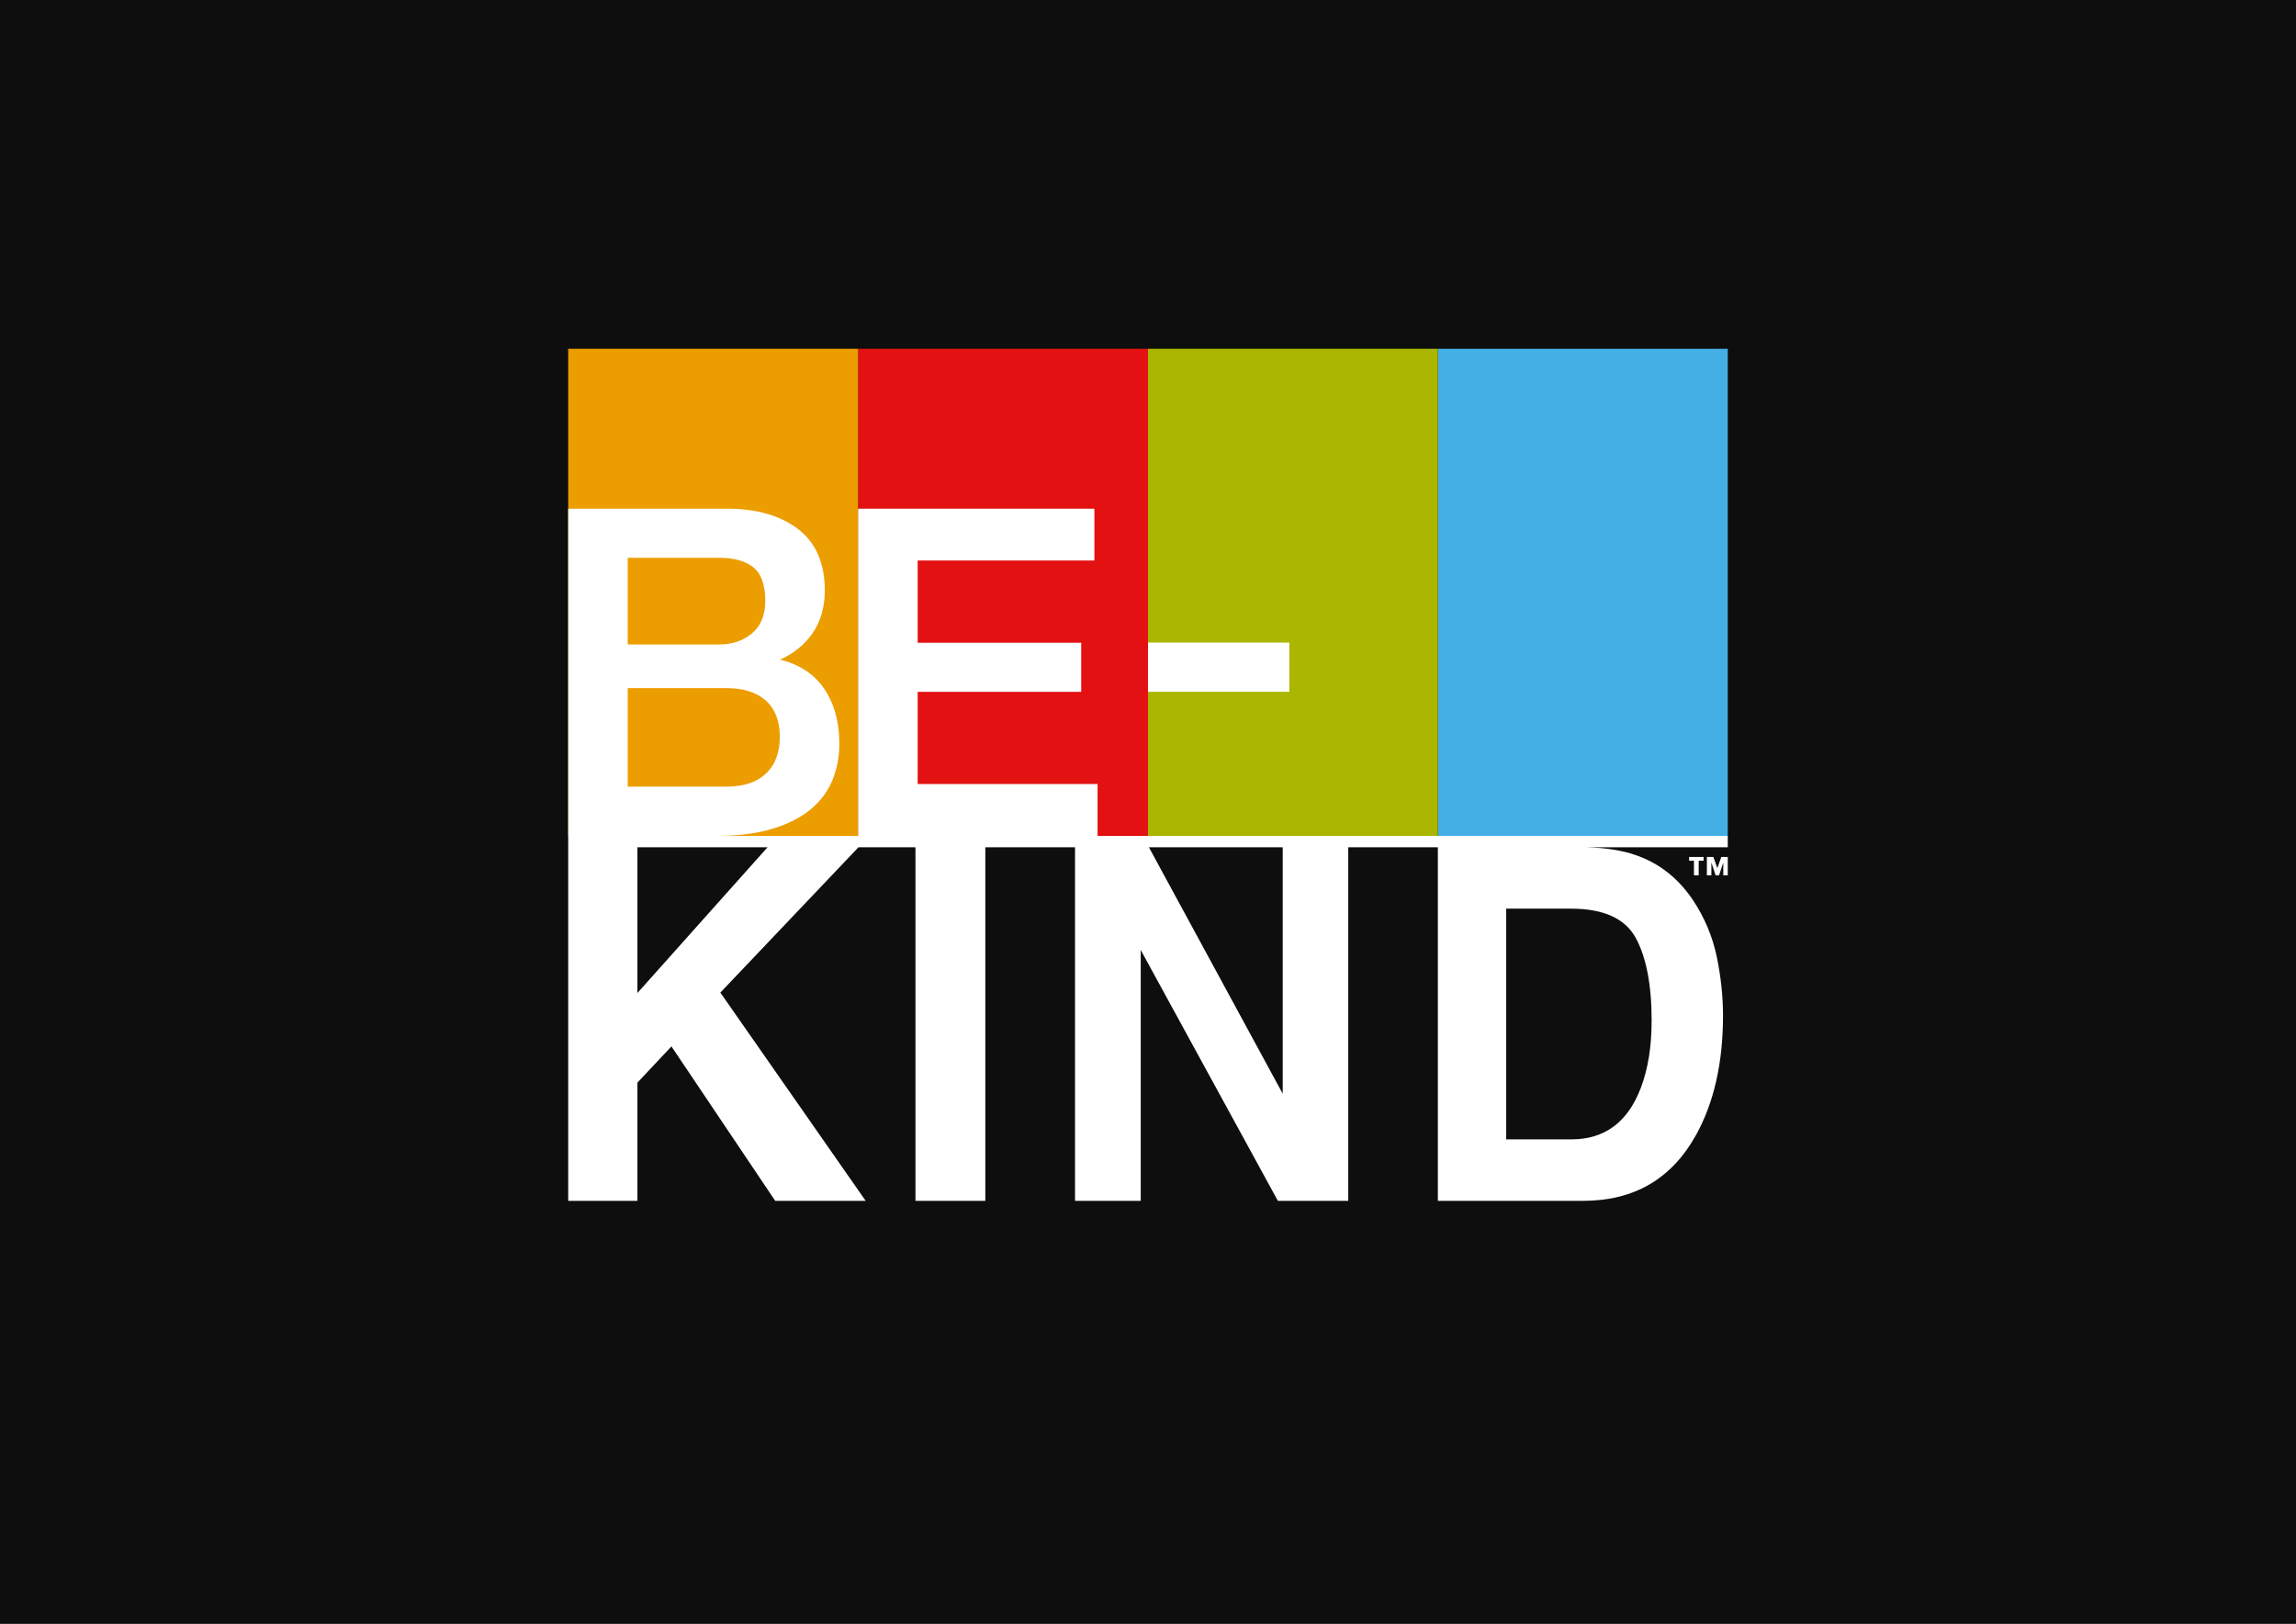 <?xml version="1.0" encoding="UTF-8"?>
<svg xmlns="http://www.w3.org/2000/svg" xmlns:xlink="http://www.w3.org/1999/xlink" width="841.89pt" height="595.28pt" viewBox="0 0 841.89 595.28" version="1.1">
<rect x="0" y="0" width="841.89" height="595.28" fill="#333333" stroke="none"/>
<g id="surface1">
<path style=" stroke:none;fill-rule:nonzero;fill:rgb(5.099%,5.499%,5.099%);fill-opacity:1;" d="M 0 595.277 L 841.891 595.277 L 841.891 0.004 L 0 0.004 Z M 0 595.277 "/>
<path style=" stroke:none;fill-rule:nonzero;fill:rgb(26.299%,68.599%,89.4%);fill-opacity:1;" d="M 527.234 306.445 L 633.531 306.445 L 633.531 127.863 L 527.234 127.863 Z M 527.234 306.445 "/>
<path style=" stroke:none;fill-rule:nonzero;fill:rgb(89%,6.699%,7.1%);fill-opacity:1;" d="M 314.645 306.445 L 420.941 306.445 L 420.941 127.863 L 314.645 127.863 Z M 314.645 306.445 "/>
<path style=" stroke:none;fill-rule:nonzero;fill:rgb(67.099%,71.399%,0%);fill-opacity:1;" d="M 420.938 306.445 L 527.234 306.445 L 527.234 127.863 L 420.938 127.863 Z M 420.938 306.445 "/>
<path style=" stroke:none;fill-rule:nonzero;fill:rgb(92.2%,61.6%,0%);fill-opacity:1;" d="M 208.348 306.445 L 314.645 306.445 L 314.645 127.863 L 208.348 127.863 Z M 208.348 306.445 "/>
<path style=" stroke:none;fill-rule:nonzero;fill:rgb(100%,100%,100%);fill-opacity:1;" d="M 599.699 343.691 C 603.602 350.77 605.613 360.906 605.613 374.07 C 605.613 383.707 604.297 391.898 601.652 398.828 C 596.859 411.461 588.363 417.719 576.117 417.719 L 552.289 417.719 L 552.289 333.129 L 576.117 333.129 C 587.867 333.129 595.777 336.676 599.699 343.691 M 470.34 400.977 L 421.281 310.629 L 470.34 310.629 Z M 233.73 364.051 L 233.73 310.629 L 281.434 310.629 Z M 230.176 288.395 L 230.176 252.277 L 266.465 252.277 C 272.629 252.277 277.477 253.832 280.863 256.895 C 284.234 259.941 285.941 264.379 285.941 270.086 C 285.941 275.914 284.23 280.461 280.855 283.613 C 277.473 286.789 272.629 288.395 266.465 288.395 Z M 230.176 204.492 L 263.637 204.492 C 269.156 204.492 273.414 205.684 276.301 208.039 C 279.164 210.371 280.613 214.496 280.613 220.301 C 280.613 225.449 278.992 229.438 275.793 232.152 C 272.578 234.891 268.488 236.277 263.637 236.277 L 230.176 236.277 Z M 629.711 318.262 L 631.156 314.172 L 633.531 314.172 L 633.531 320.91 L 631.887 320.91 L 631.887 316.312 L 631.855 316.312 L 630.332 320.91 L 629.07 320.91 L 627.551 316.312 L 627.52 316.312 L 627.52 320.91 L 625.871 320.91 L 625.871 314.172 L 628.25 314.172 Z M 624.66 315.562 L 622.871 315.562 L 622.871 320.91 L 621.133 320.91 L 621.133 315.562 L 619.359 315.562 L 619.359 314.172 L 624.66 314.172 Z M 633.531 306.445 L 402.449 306.445 L 402.449 287.438 L 336.488 287.438 L 336.488 253.637 L 396.453 253.637 L 396.453 235.633 L 336.488 235.633 L 336.488 205.496 L 401.285 205.496 L 401.285 186.492 L 314.645 186.492 L 314.645 306.445 L 263.473 306.445 C 271.145 306.395 277.863 305.516 283.438 303.785 C 289.023 302.059 293.676 299.676 297.258 296.703 C 300.863 293.719 303.551 290.129 305.238 286.012 C 306.914 281.918 307.77 277.457 307.77 272.75 C 307.77 264.582 305.832 257.676 302.02 252.227 C 298.355 247.012 292.992 243.52 286.055 241.848 C 291.129 239.512 295.117 236.254 297.941 232.16 C 300.926 227.82 302.441 222.547 302.441 216.473 C 302.441 206.473 299.121 198.887 292.586 193.922 C 286.082 188.992 277.348 186.492 266.633 186.492 L 208.348 186.492 L 208.348 440.242 L 233.73 440.242 L 233.73 396.906 L 246.203 383.629 L 284.25 440.242 L 317.422 440.242 L 264.137 363.898 L 314.777 310.629 L 335.676 310.629 L 335.676 440.242 L 361.297 440.242 L 361.297 310.629 L 394.188 310.629 L 394.188 440.242 L 418.281 440.242 L 418.281 348.281 L 468.562 440.242 L 494.375 440.242 L 494.375 310.629 L 527.23 310.629 L 527.23 440.242 L 580.539 440.242 C 599.199 440.242 612.969 432.207 621.941 416.027 C 628.527 404.074 631.793 389.504 631.793 372.266 C 631.793 365.434 631.047 358.297 629.512 350.801 C 627.938 343.297 624.984 336.297 620.691 329.871 C 615.285 321.898 608.301 316.387 599.641 313.449 C 594.824 311.777 588.879 310.816 581.801 310.629 L 633.531 310.629 Z M 420.949 253.617 L 472.773 253.617 L 472.773 235.574 L 420.949 235.574 Z M 420.949 253.617 "/>
</g>
</svg>
